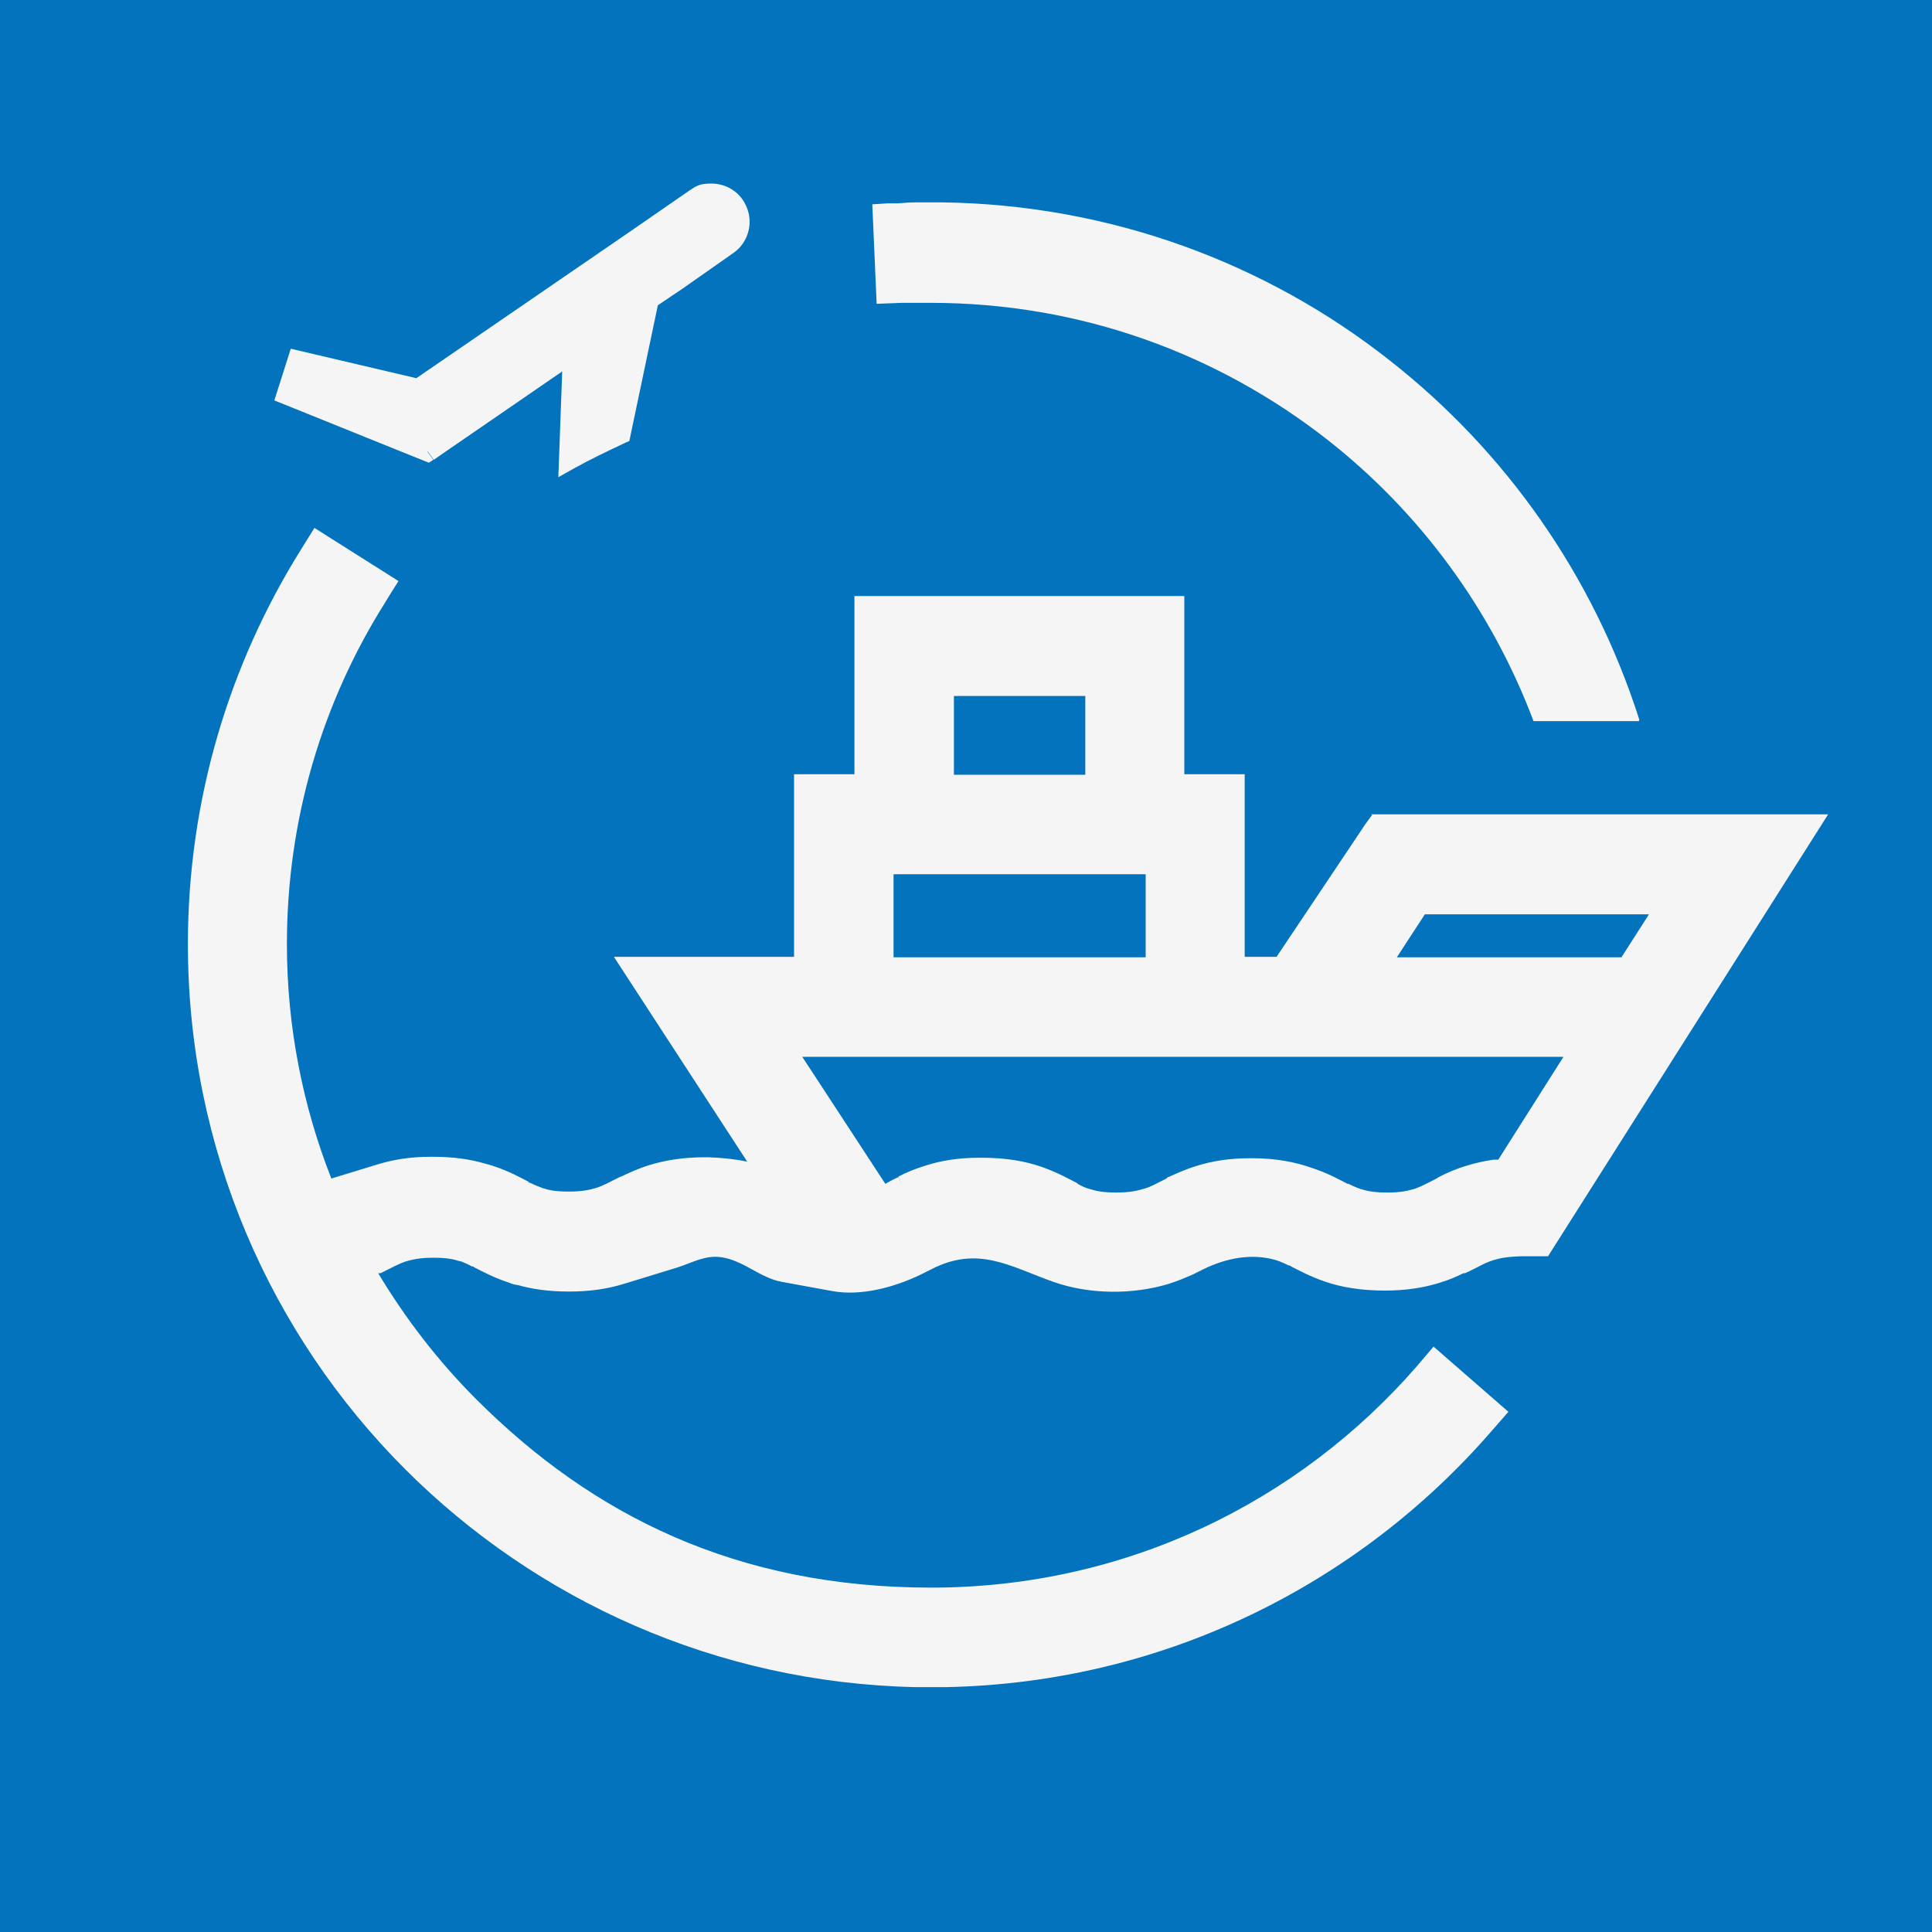 <svg xmlns="http://www.w3.org/2000/svg" viewBox="0 0 400 400"><defs><style>.cls-2{fill:#f5f5f5}</style></defs><g id="Layer_1"><g id="background"><path d="M-1.5-1.5h403v403h-403z" style="fill:#0273bc"/><path d="M401-1v402H-1V-1h402m1-1H-2v404h404V-2Z" style="fill:#fff"/></g><path d="M106 263.5zm23.6-17.9Zm112.8 0Zm62-2.3zm-5.7 2.3ZM197.5 144.1h27.2v16.3h-27.2v-16.3ZM185 181h52.2v17.2H185V181Zm124.2 59.1c-2 .3-3.8.7-5.4 1.2-2.4.7-4.4 1.6-5.9 2.4-.1 0-.3.2-.3.2-2.1 1.1-3.5 1.8-4.6 2.2-1.4.4-2.8.8-5.8.8-2.7 0-4.1-.3-5.4-.7-.9-.3-1.6-.6-2.6-1.1h-.2c-1.6-.8-4-2.2-7.4-3.3-3.4-1.2-7.4-2-12.3-2h-.6c-4.2 0-7.8.6-11 1.6-2.3.7-4.2 1.6-5.8 2.3-.2 0-.3.2-.4.3-2 1-3.4 1.8-4.6 2.1-1.4.4-2.8.8-5.8.8-2.7 0-4.1-.3-5.4-.7-.8-.2-1.5-.5-2.4-1 0 0-.2-.1-.3-.2l-.2.3c0 .1.3-.3.3-.3-1.6-.8-4-2.2-7.4-3.4-3.4-1.2-7.5-1.9-12.4-1.9h-.7c-4.2 0-7.8.6-10.9 1.6-2.3.7-4.2 1.5-5.7 2.3l.7 1.5-.7-1.4c-1.1.5-2 1-2.7 1.4l-17.2-26.3h157.6l-13.5 21.3Zm-20-41.9 5.8-8.9h46.4l-5.7 8.9h-46.5Zm-5.1-29.5-1.4 1.9-2 3-16.4 24.5h-6.6v-37.8h-12.5v-36.9h-68.3v36.9h-12.5v37.8h-37.3l27.6 42.4c-2.4-.5-5.1-.8-8.1-.9h-.7c-4.4 0-8.1.6-11.4 1.6-2.3.7-4.2 1.6-5.9 2.4h-.1c-2.2 1.1-3.7 1.9-4.9 2.3-1.4.4-2.8.8-5.9.8-2.7 0-4.1-.3-5.3-.7-.8-.3-1.6-.6-2.6-1.1 0 0-.2 0-.3-.1l-.2.3.2-.4c-1.6-.8-4-2.2-7.4-3.3-.5-.2-1.1-.3-1.7-.5-3.1-.9-6.6-1.4-10.7-1.4h-.6c-4.2 0-7.8.6-11 1.6l-9.5 2.9c-5.9-15-9.2-31.4-9.2-48.5 0-26 7.4-50.2 20.3-70.7l1.1-1.8 1.7-2.7-17.4-11-2.8 4.5c-14.8 23.7-23.4 51.7-23.4 81.7 0 42.4 17.2 80.9 45 108.7 27.1 27.1 64.4 44.2 105.6 45.1h6.4c45.1-.9 85.4-21.3 112.9-53l1.4-1.6 2.1-2.4-15.5-13.5-3.4 4c-24.5 28.2-60.4 45.9-100.6 45.9s-70.1-14.9-94.2-39c-7.8-7.8-14.6-16.6-20.3-26.1h.4s.1 0 .3-.1c2.2-1.1 3.7-1.9 4.9-2.3 1.4-.4 2.8-.8 5.9-.8 2.7 0 4.1.3 5.3.7h.2c.8.3 1.5.6 2.4 1.1h.2l.5.3c1.6.8 3.8 2 6.8 3 .5.2 1 .4 1.6.5s.2 0 .2 0c3.1.9 6.6 1.4 10.8 1.4h.1c4.4 0 8.1-.6 11.3-1.6 3.7-1.1 7.4-2.3 11.1-3.4 3.1-1 5.7-2.6 9.1-2.1 4.6.7 8 4.3 12.5 5.1l10.4 1.9c6 1.1 12.9-.8 18.3-3.4l2.2-1.1c9.7-5 16.3-.6 25.3 2.6 7.4 2.6 16.3 2.7 23.9.4 1.9-.6 3.5-1.3 4.9-1.9l2.2-1.1c4.7-2.3 10-3.4 15.1-1.9.9.3 1.6.6 2.6 1.1h.2l.5.3c1.6.8 3.8 2 6.7 3 3.4 1.2 7.6 1.9 12.5 1.9 4.4 0 8.1-.6 11.3-1.6 2-.6 3.6-1.3 5-2h.3l.7-.3 2.2-1.1c1.1-.6 2-1 3-1.3 1.3-.4 2.7-.7 5.7-.8h5.6l58-91.5h-94.7Z" class="cls-2"/><path d="M339.4 149c-9.5-29.8-27.7-55.6-51.7-74.4-25.5-20.1-57.7-32.2-92.5-32.7h-5.6c-1.2 0-2.4.1-3.7.2h-2.1l-3.2.2.9 20.6 5.3-.2h5.9c31.1 0 59.5 10.6 82.2 28.4 19.1 15 33.9 35.1 42.6 58.2h21.8ZM88.6 93.5l2.6-1.8 27.4-18.9-.8 22.4c3.5-2 7.1-3.7 10.8-5.4l5.9-27.9 4.3-2.9 12-8.3c2.7-1.8 3.3-5.5 1.5-8.1-1.8-2.7-5.5-3.3-8.1-1.5l-12 8.3-45.4 31.2-25-5.9-2.2 7 26.7 10.8 2.5 1Z" class="cls-2"/><path d="m88.6 93.5 1.2 1.7 2.6-1.8 24-16.5-.8 21.9 3.2-1.8c3.4-1.9 7-3.6 10.6-5.3l.9-.4 5.9-28.1 5.2-3.5 10.4-7.3c2.2-1.5 3.4-4 3.4-6.5 0-1.6-.5-3.1-1.4-4.5-1.5-2.2-4-3.4-6.5-3.4s-3.1.5-4.5 1.4l-12 8.3 1.2 1.7 1.6-1.4-1.2-1.4-46.2 31.7-26-6.1-3.4 10.7 28.5 11.5 2.5 1 1 .4.9-.6-1.2-1.7.8-1.9-2.5-1-24.9-10 1-3.3L87 82.9l46.2-31.7-1.2-1.7-1.6 1.4 1.2 1.4 13.5-9.3c.7-.5 1.4-.7 2.1-.7 1.2 0 2.4.6 3.1 1.6.5.7.7 1.4.7 2.1 0 1.2-.6 2.4-1.6 3.1l-13.6 9.4-3.4 2.3-6 28.7 2 .4-.9-1.9c-3.6 1.7-7.3 3.4-10.9 5.4l1 1.8h2.1l.9-26.4L89.8 90l-2.6 1.8 1.2 1.7.8-1.9-.8 1.9Z" class="cls-2"/></g></svg>